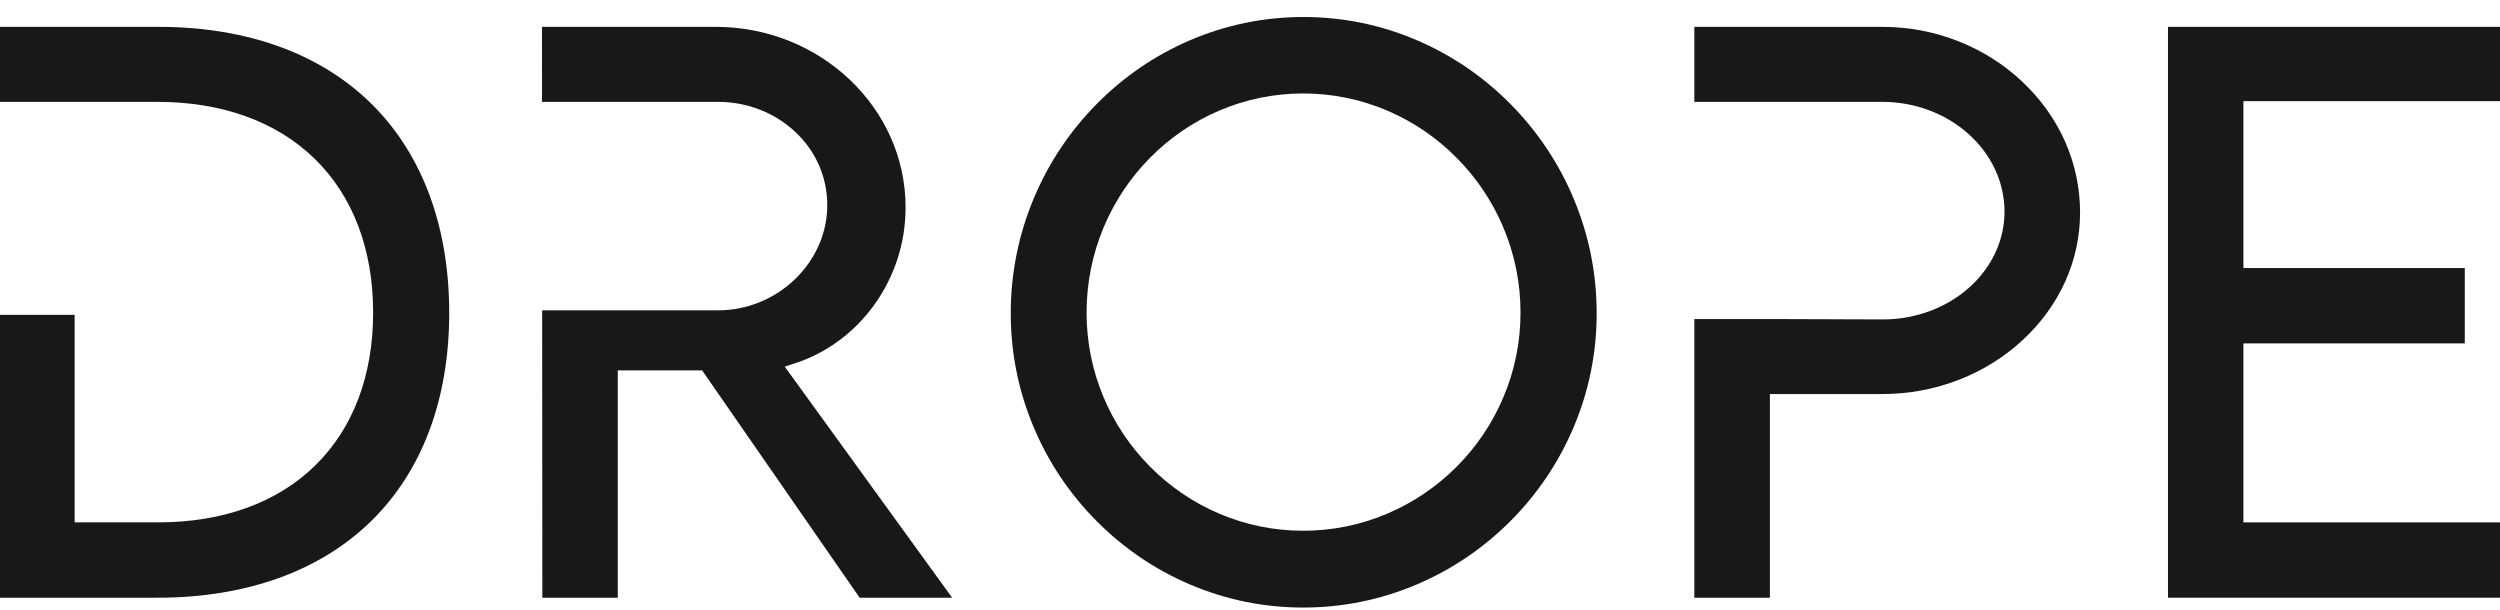 <svg width="127" height="31" viewBox="0 0 127 31" fill="none" xmlns="http://www.w3.org/2000/svg">
<g clip-path="url(#clip0_3496_1890)">
<path d="M76.369 20.188C75.811 21.506 75.012 22.691 73.996 23.71C72.98 24.728 71.799 25.528 70.485 26.088C69.125 26.668 67.684 26.962 66.201 26.962C64.719 26.962 63.28 26.668 61.923 26.088C60.613 25.528 59.436 24.728 58.425 23.709C57.414 22.691 56.619 21.506 56.064 20.187C55.489 18.822 55.198 17.373 55.198 15.882C55.198 9.743 60.134 4.748 66.201 4.748C67.684 4.748 69.125 5.043 70.486 5.625C71.799 6.187 72.98 6.991 73.996 8.015C75.012 9.038 75.811 10.229 76.369 11.554C76.949 12.927 77.242 14.383 77.242 15.882C77.242 17.373 76.949 18.822 76.369 20.188ZM71.995 2.051C70.161 1.263 68.218 0.864 66.22 0.864C64.217 0.864 62.272 1.263 60.439 2.051C58.669 2.811 57.078 3.9 55.711 5.285C54.342 6.67 53.268 8.281 52.518 10.072C51.74 11.927 51.346 13.895 51.346 15.92C51.346 17.926 51.739 19.876 52.517 21.717C53.267 23.495 54.34 25.094 55.708 26.471C57.075 27.846 58.664 28.928 60.431 29.683C62.262 30.467 64.204 30.864 66.201 30.864C68.204 30.864 70.151 30.467 71.989 29.683C73.762 28.928 75.358 27.846 76.731 26.47C78.103 25.094 79.182 23.494 79.935 21.716C80.716 19.876 81.111 17.925 81.111 15.92C81.111 13.896 80.716 11.928 79.935 10.074C79.182 8.282 78.103 6.671 76.732 5.285C75.361 3.9 73.767 2.811 71.995 2.051Z" fill="#1A171B"/>
<path d="M127 5.137V1.364H110.133V30.364H127V26.536H113.965V17.445H125.211V13.617H113.965V5.137H127Z" fill="#1A171B"/>
<path d="M43.67 30.364H48.369L39.865 18.625L40.411 18.446C41.992 17.932 43.416 16.876 44.421 15.472C45.457 14.026 46.004 12.318 46.004 10.534C46.004 5.478 41.675 1.364 36.354 1.364H27.533L27.535 5.174H36.465C37.928 5.174 39.309 5.701 40.354 6.658C41.432 7.644 42.025 8.981 42.025 10.423C42.025 11.794 41.465 13.107 40.449 14.121C39.391 15.175 37.938 15.775 36.461 15.764H27.541L27.551 30.364H31.383V18.815H35.668L43.67 30.364Z" fill="#1A171B"/>
<path d="M99.528 19.287C100.726 18.819 101.802 18.15 102.727 17.299C104.624 15.554 105.668 13.243 105.668 10.793C105.668 8.287 104.623 5.925 102.724 4.141C101.799 3.272 100.723 2.589 99.525 2.111C98.284 1.615 96.967 1.364 95.612 1.364H86.072V5.174H95.612C99.04 5.174 101.829 7.678 101.829 10.756C101.829 12.095 101.275 13.385 100.269 14.387C99.095 15.558 97.412 16.227 95.649 16.227H95.61L89.911 16.207H86.072V30.364H89.911V20.018H95.612C96.968 20.018 98.286 19.772 99.528 19.287Z" fill="#1A171B"/>
<path d="M18.85 26.477C21.447 23.938 22.82 20.282 22.82 15.902C22.82 11.553 21.485 7.909 18.96 5.365C16.364 2.747 12.589 1.364 8.046 1.364H0V5.174H7.983C11.277 5.174 14.043 6.173 15.983 8.063C17.927 9.957 18.955 12.662 18.955 15.883C18.955 19.086 17.933 21.775 15.997 23.661C14.066 25.542 11.314 26.536 8.037 26.536H3.792V15.995H0V30.364H8.001C12.495 30.364 16.248 29.02 18.85 26.477Z" fill="#1A171B"/>
</g>
<defs>
<clipPath id="clip0_3496_1890">
<rect width="127" height="30" fill="white" transform="translate(0 0.864)"/>
</clipPath>
</defs>
</svg>
